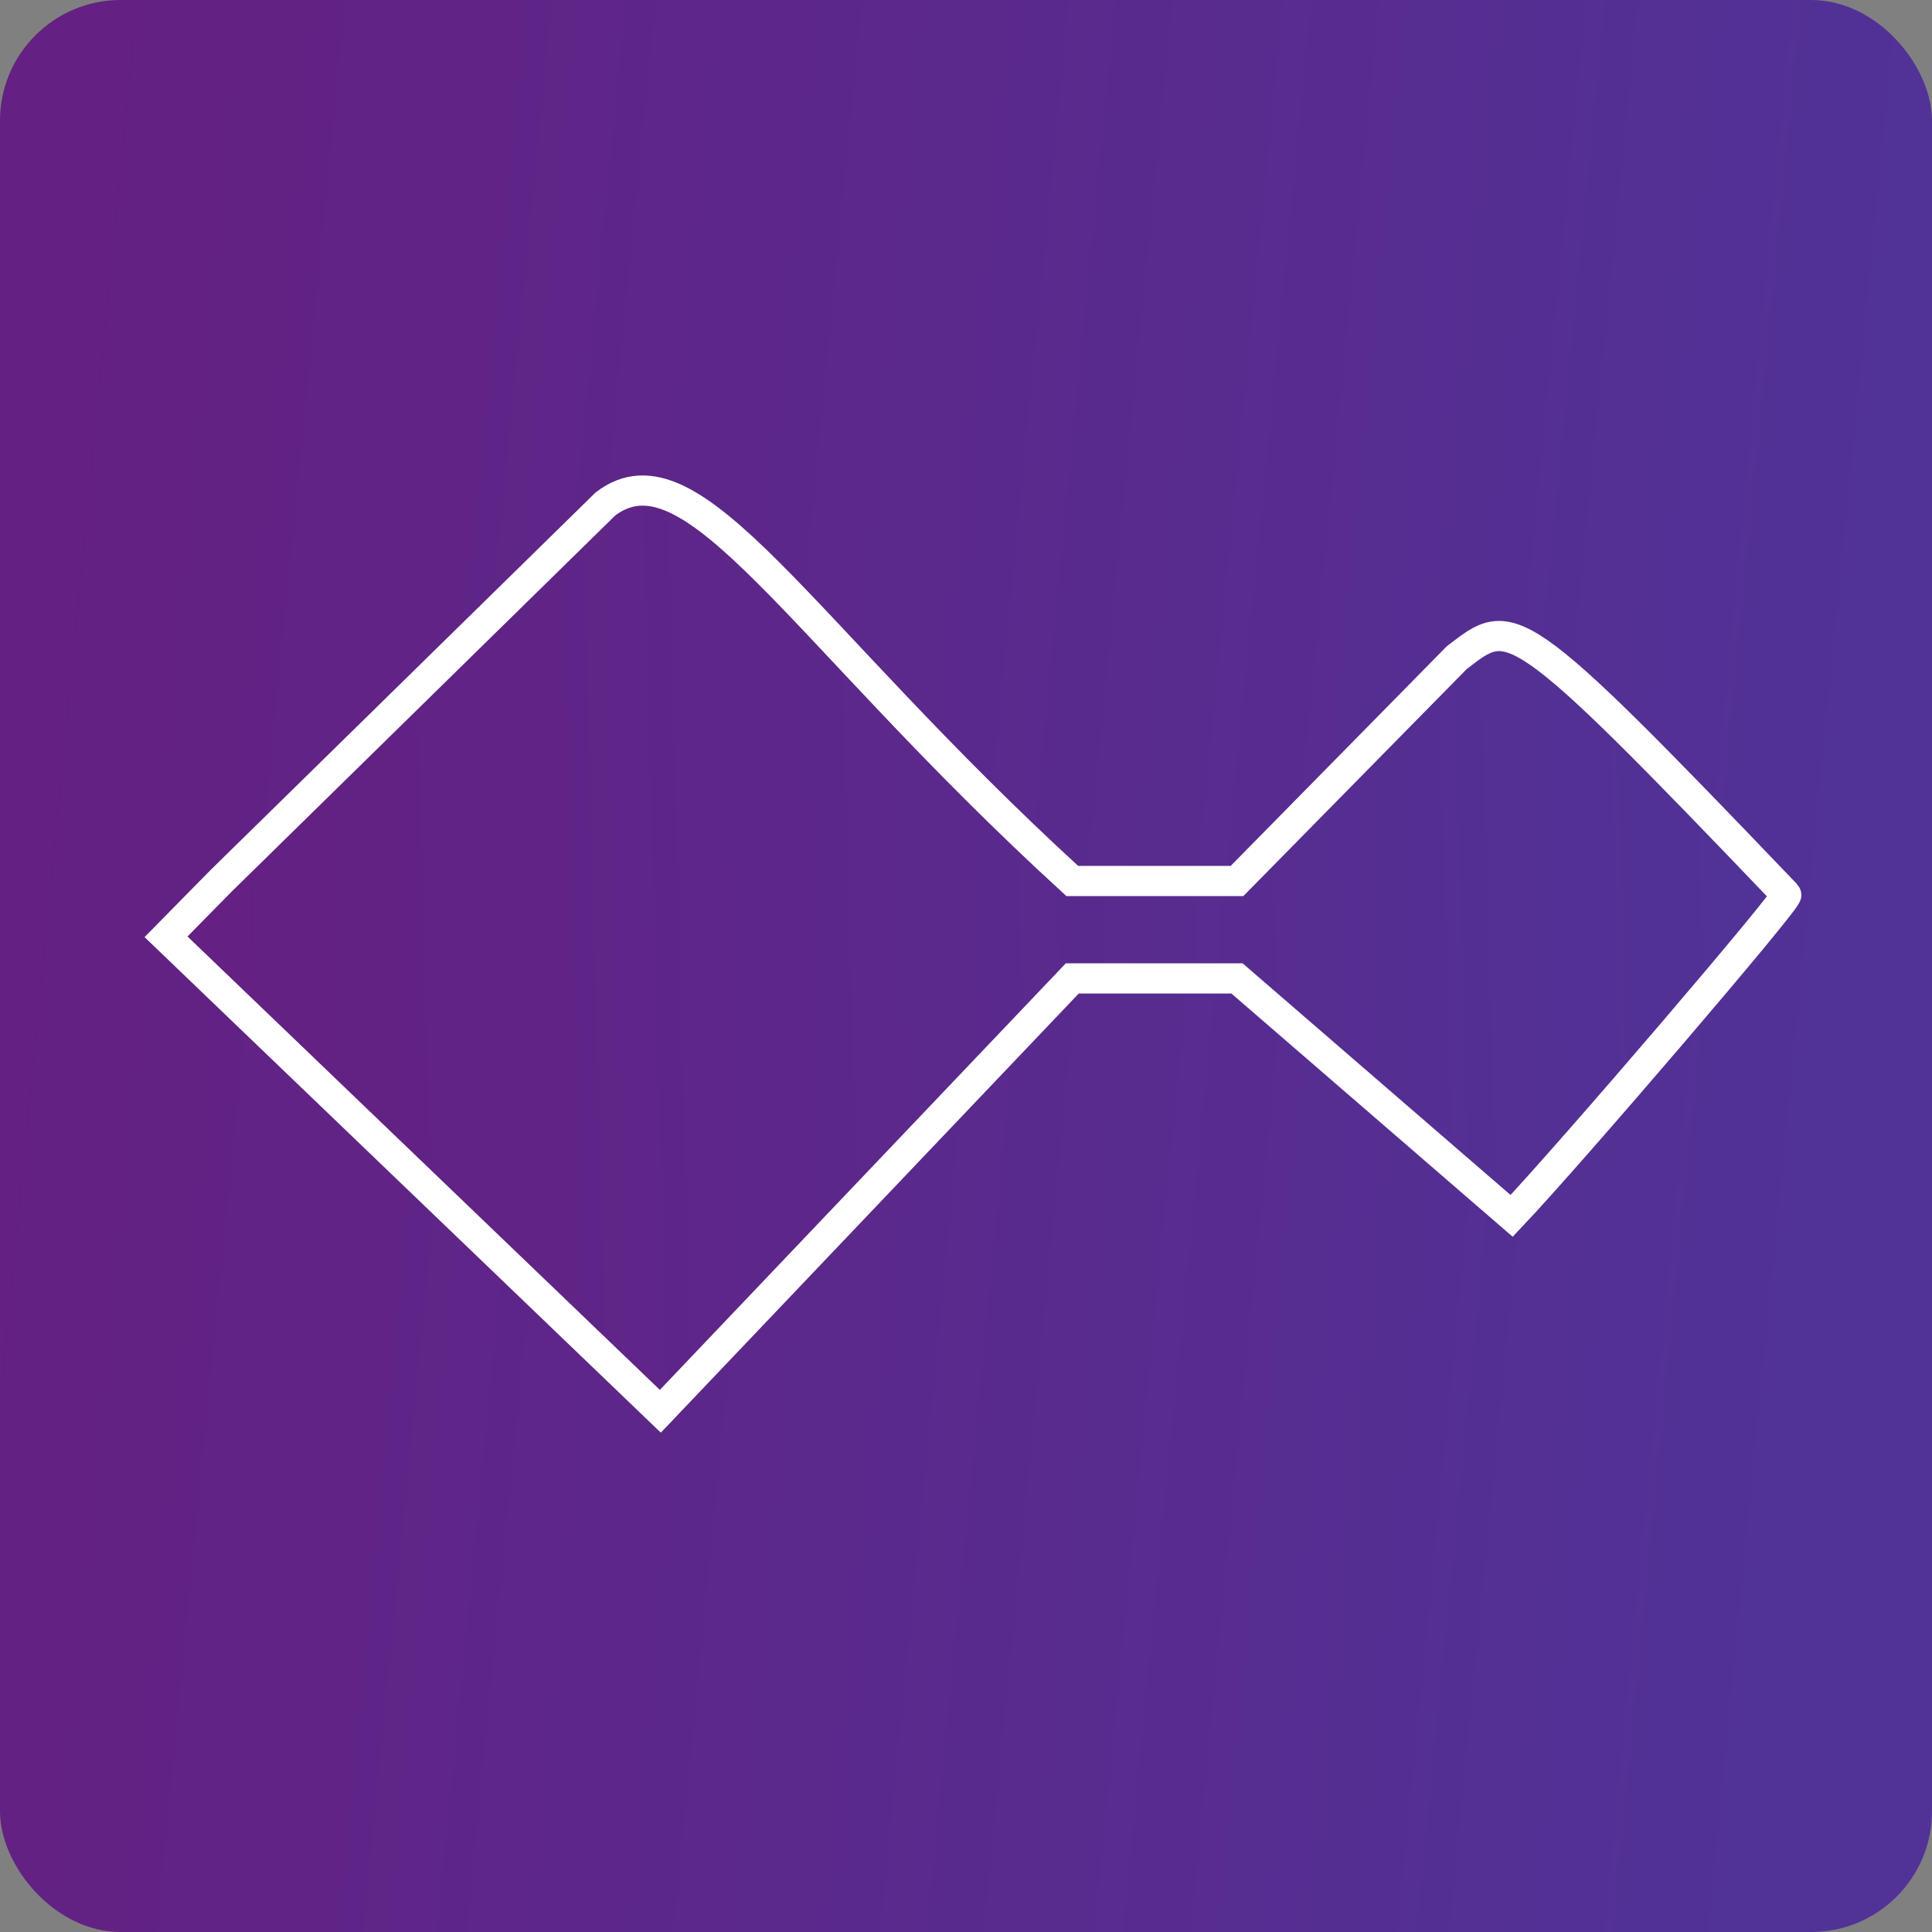 <svg width="256" height="256" viewBox="0 0 256 256" fill="none" xmlns="http://www.w3.org/2000/svg">
<rect x="0" y="0" width="256" height="256" fill="#808080" stroke="none"/>
<rect width="256" height="256" rx="16" fill="url(#paint0_linear_138_273)"/>
<path d="M80.221 66.778L29.278 116.734L22 124.13L87.498 187L142.08 129.648H163.913L200.301 161.112C208 153 237.115 119 236.688 118.553C200.301 80.5 200.301 81.571 193.023 87.148L163.913 116.734H142.08C105.692 83.45 91.865 57.903 80.221 66.778Z" fill="url(#paint1_linear_138_273)" stroke="white" stroke-width="4"/>
<defs>
<linearGradient id="paint0_linear_138_273" x1="247" y1="113.961" x2="2.69" y2="90.088" gradientUnits="userSpaceOnUse">
<stop stop-color="#513297"/>
<stop offset="1" stop-color="#642082"/>
</linearGradient>
<linearGradient id="paint1_linear_138_273" x1="28" y1="126" x2="231" y2="120.5" gradientUnits="userSpaceOnUse">
<stop stop-color="#642082"/>
<stop offset="1" stop-color="#513297"/>
</linearGradient>
</defs>
</svg>

